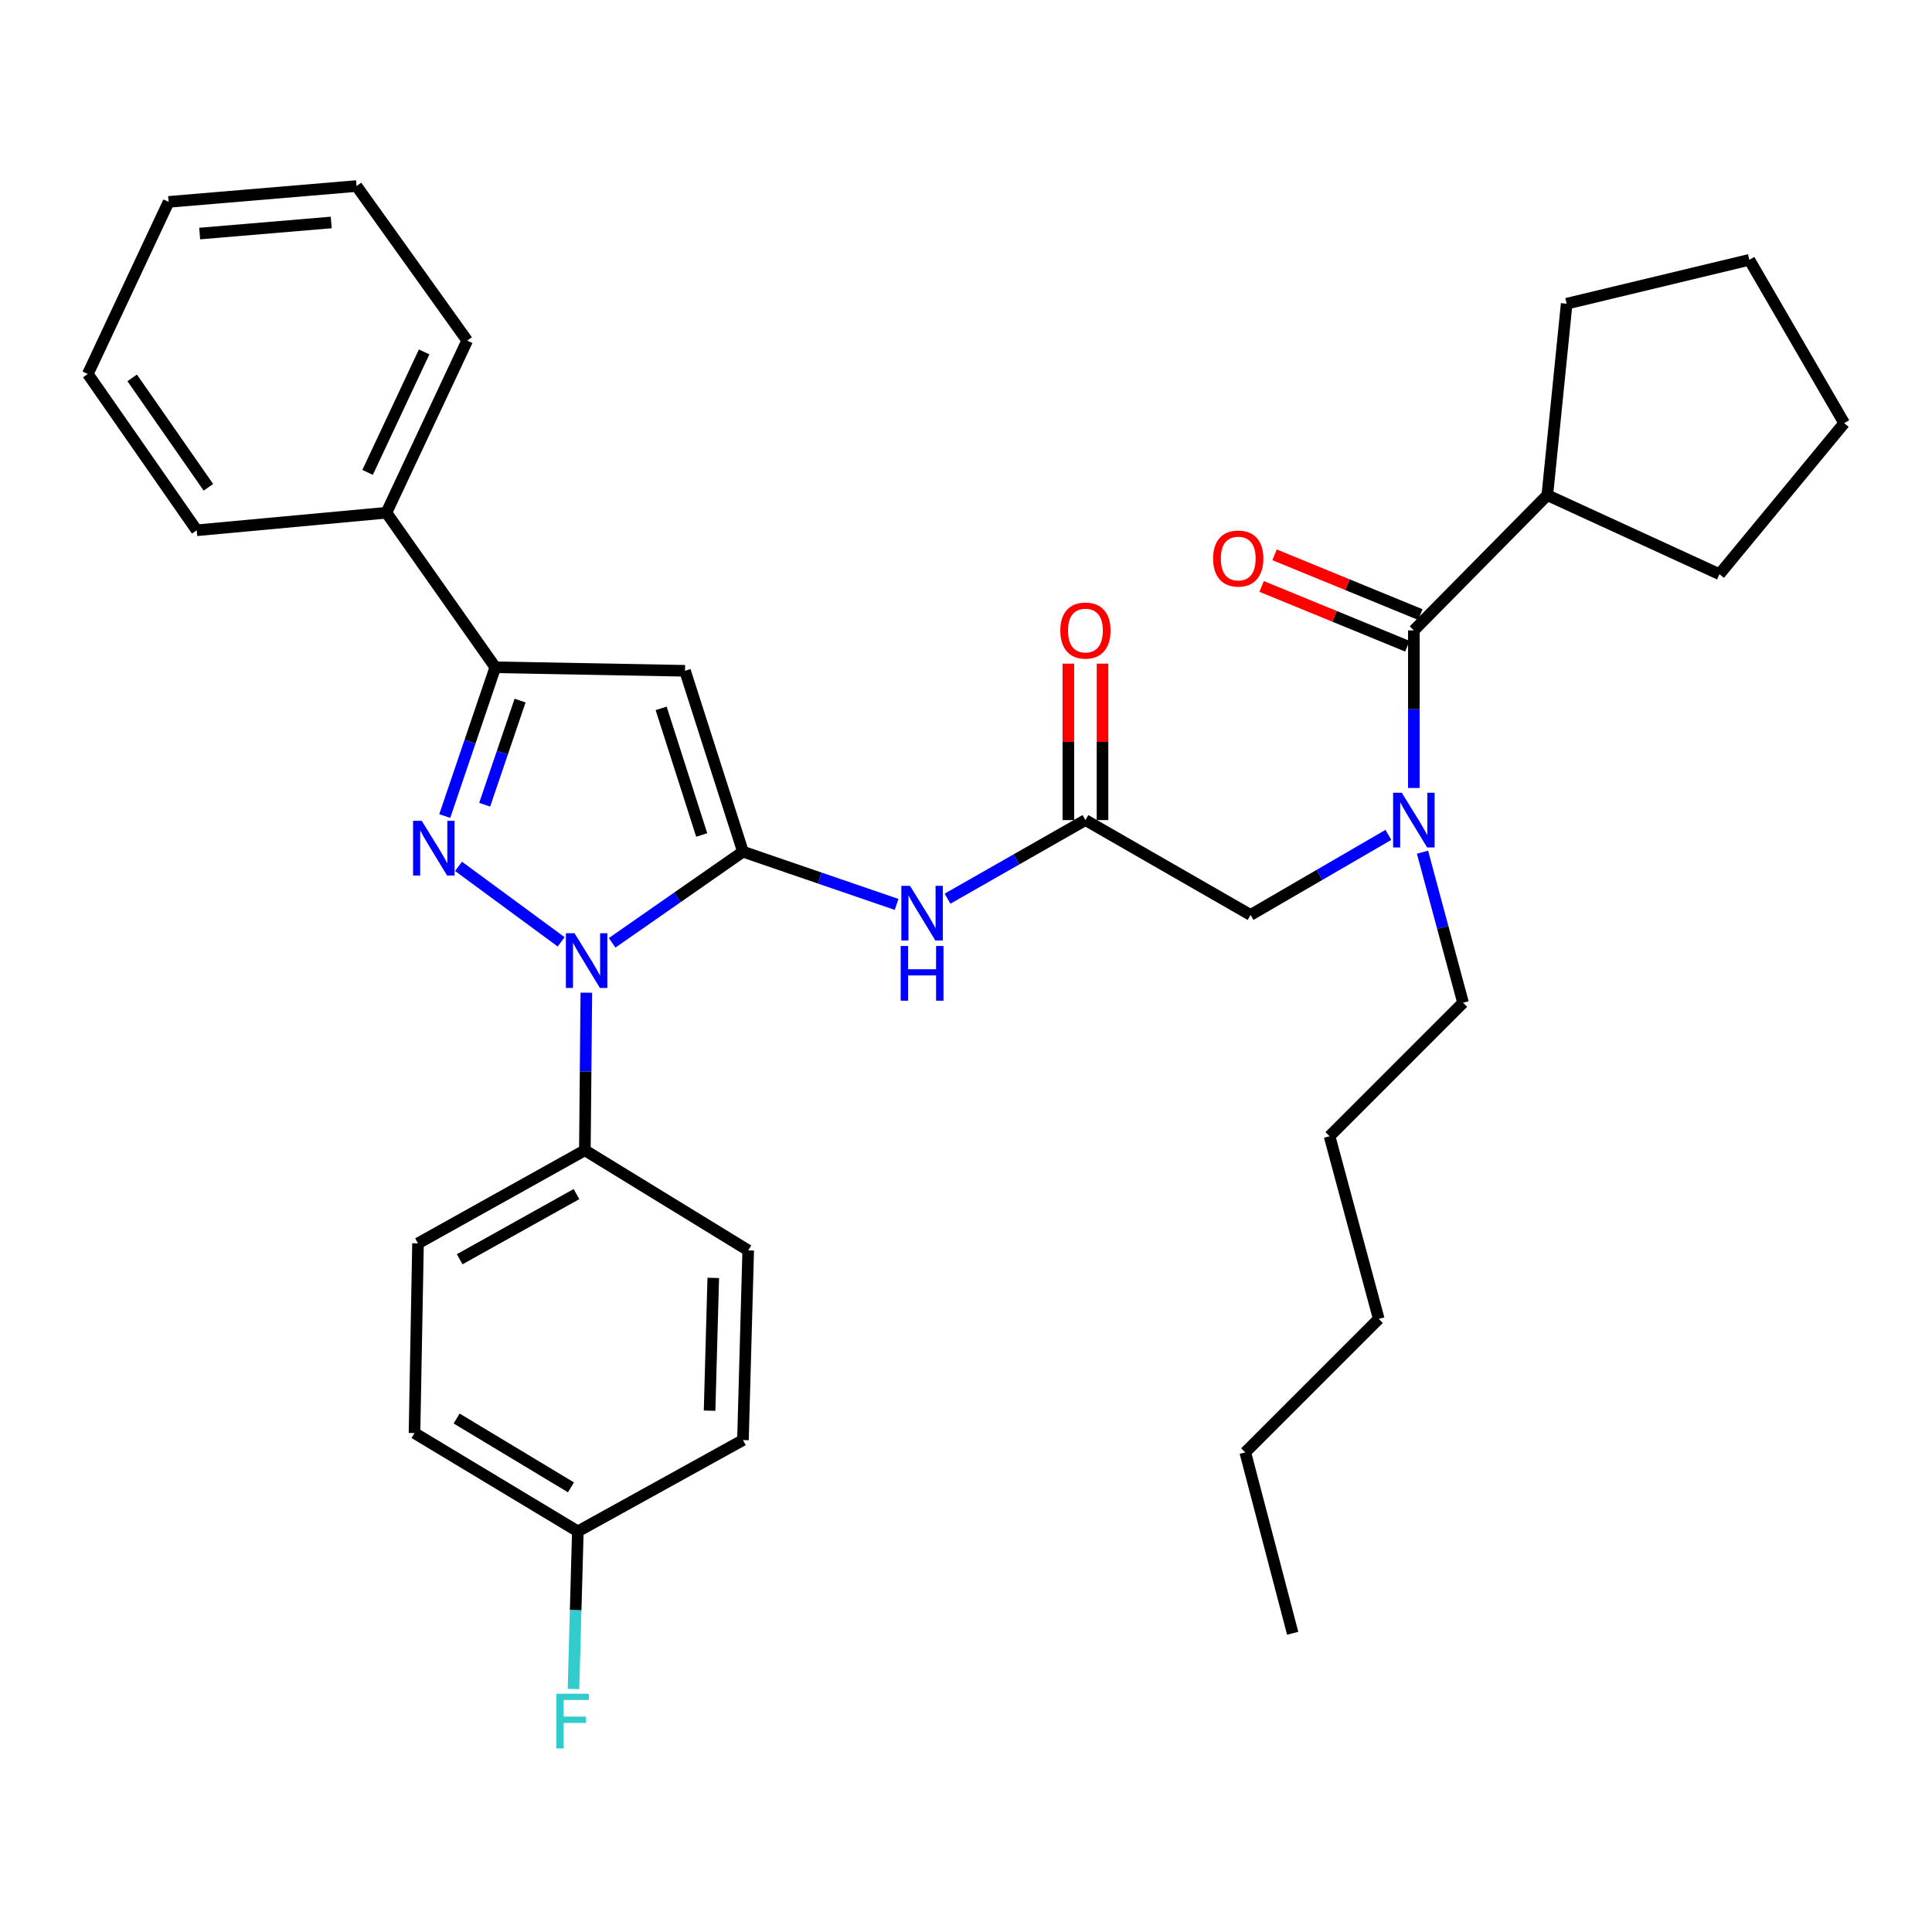 <?xml version='1.0' encoding='iso-8859-1'?>
<svg version='1.1' baseProfile='full'
              xmlns='http://www.w3.org/2000/svg'
                      xmlns:rdkit='http://www.rdkit.org/xml'
                      xmlns:xlink='http://www.w3.org/1999/xlink'
                  xml:space='preserve'
width='1000px' height='1000px' viewBox='0 0 1000 1000'>
<!-- END OF HEADER -->
<rect style='opacity:1.0;fill:#FFFFFF;stroke:none' width='1000' height='1000' x='0' y='0'> </rect>
<path class='bond-0' d='M 561.817,424.475 L 526.131,444.811' style='fill:none;fill-rule:evenodd;stroke:#000000;stroke-width:6px;stroke-linecap:butt;stroke-linejoin:miter;stroke-opacity:1' />
<path class='bond-0' d='M 526.131,444.811 L 490.444,465.147' style='fill:none;fill-rule:evenodd;stroke:#0000FF;stroke-width:6px;stroke-linecap:butt;stroke-linejoin:miter;stroke-opacity:1' />
<path class='bond-1' d='M 561.817,424.475 L 647.277,473.567' style='fill:none;fill-rule:evenodd;stroke:#000000;stroke-width:6px;stroke-linecap:butt;stroke-linejoin:miter;stroke-opacity:1' />
<path class='bond-2' d='M 570.661,424.475 L 570.661,383.99' style='fill:none;fill-rule:evenodd;stroke:#000000;stroke-width:6px;stroke-linecap:butt;stroke-linejoin:miter;stroke-opacity:1' />
<path class='bond-2' d='M 570.661,383.99 L 570.661,343.505' style='fill:none;fill-rule:evenodd;stroke:#FF0000;stroke-width:6px;stroke-linecap:butt;stroke-linejoin:miter;stroke-opacity:1' />
<path class='bond-2' d='M 552.974,424.475 L 552.974,383.99' style='fill:none;fill-rule:evenodd;stroke:#000000;stroke-width:6px;stroke-linecap:butt;stroke-linejoin:miter;stroke-opacity:1' />
<path class='bond-2' d='M 552.974,383.99 L 552.974,343.505' style='fill:none;fill-rule:evenodd;stroke:#FF0000;stroke-width:6px;stroke-linecap:butt;stroke-linejoin:miter;stroke-opacity:1' />
<path class='bond-3' d='M 647.277,473.567 L 682.953,452.849' style='fill:none;fill-rule:evenodd;stroke:#000000;stroke-width:6px;stroke-linecap:butt;stroke-linejoin:miter;stroke-opacity:1' />
<path class='bond-3' d='M 682.953,452.849 L 718.629,432.131' style='fill:none;fill-rule:evenodd;stroke:#0000FF;stroke-width:6px;stroke-linecap:butt;stroke-linejoin:miter;stroke-opacity:1' />
<path class='bond-4' d='M 731.812,407.86 L 731.812,367.075' style='fill:none;fill-rule:evenodd;stroke:#0000FF;stroke-width:6px;stroke-linecap:butt;stroke-linejoin:miter;stroke-opacity:1' />
<path class='bond-4' d='M 731.812,367.075 L 731.812,326.29' style='fill:none;fill-rule:evenodd;stroke:#000000;stroke-width:6px;stroke-linecap:butt;stroke-linejoin:miter;stroke-opacity:1' />
<path class='bond-5' d='M 736.285,441.083 L 746.779,480.048' style='fill:none;fill-rule:evenodd;stroke:#0000FF;stroke-width:6px;stroke-linecap:butt;stroke-linejoin:miter;stroke-opacity:1' />
<path class='bond-5' d='M 746.779,480.048 L 757.272,519.014' style='fill:none;fill-rule:evenodd;stroke:#000000;stroke-width:6px;stroke-linecap:butt;stroke-linejoin:miter;stroke-opacity:1' />
<path class='bond-6' d='M 800.891,256.288 L 810.904,157.199' style='fill:none;fill-rule:evenodd;stroke:#000000;stroke-width:6px;stroke-linecap:butt;stroke-linejoin:miter;stroke-opacity:1' />
<path class='bond-7' d='M 800.891,256.288 L 889.996,297.204' style='fill:none;fill-rule:evenodd;stroke:#000000;stroke-width:6px;stroke-linecap:butt;stroke-linejoin:miter;stroke-opacity:1' />
<path class='bond-8' d='M 800.891,256.288 L 731.812,326.29' style='fill:none;fill-rule:evenodd;stroke:#000000;stroke-width:6px;stroke-linecap:butt;stroke-linejoin:miter;stroke-opacity:1' />
<path class='bond-9' d='M 735.167,318.108 L 697.444,302.641' style='fill:none;fill-rule:evenodd;stroke:#000000;stroke-width:6px;stroke-linecap:butt;stroke-linejoin:miter;stroke-opacity:1' />
<path class='bond-9' d='M 697.444,302.641 L 659.72,287.174' style='fill:none;fill-rule:evenodd;stroke:#FF0000;stroke-width:6px;stroke-linecap:butt;stroke-linejoin:miter;stroke-opacity:1' />
<path class='bond-9' d='M 728.458,334.473 L 690.734,319.006' style='fill:none;fill-rule:evenodd;stroke:#000000;stroke-width:6px;stroke-linecap:butt;stroke-linejoin:miter;stroke-opacity:1' />
<path class='bond-9' d='M 690.734,319.006 L 653.011,303.539' style='fill:none;fill-rule:evenodd;stroke:#FF0000;stroke-width:6px;stroke-linecap:butt;stroke-linejoin:miter;stroke-opacity:1' />
<path class='bond-10' d='M 810.904,157.199 L 905.453,134.491' style='fill:none;fill-rule:evenodd;stroke:#000000;stroke-width:6px;stroke-linecap:butt;stroke-linejoin:miter;stroke-opacity:1' />
<path class='bond-11' d='M 889.996,297.204 L 954.545,219.017' style='fill:none;fill-rule:evenodd;stroke:#000000;stroke-width:6px;stroke-linecap:butt;stroke-linejoin:miter;stroke-opacity:1' />
<path class='bond-12' d='M 303.486,513.814 L 303.107,554.599' style='fill:none;fill-rule:evenodd;stroke:#0000FF;stroke-width:6px;stroke-linecap:butt;stroke-linejoin:miter;stroke-opacity:1' />
<path class='bond-12' d='M 303.107,554.599 L 302.727,595.384' style='fill:none;fill-rule:evenodd;stroke:#000000;stroke-width:6px;stroke-linecap:butt;stroke-linejoin:miter;stroke-opacity:1' />
<path class='bond-13' d='M 316.846,488 L 350.698,464.418' style='fill:none;fill-rule:evenodd;stroke:#0000FF;stroke-width:6px;stroke-linecap:butt;stroke-linejoin:miter;stroke-opacity:1' />
<path class='bond-13' d='M 350.698,464.418 L 384.551,440.836' style='fill:none;fill-rule:evenodd;stroke:#000000;stroke-width:6px;stroke-linecap:butt;stroke-linejoin:miter;stroke-opacity:1' />
<path class='bond-14' d='M 290.446,487.493 L 237.334,448.423' style='fill:none;fill-rule:evenodd;stroke:#0000FF;stroke-width:6px;stroke-linecap:butt;stroke-linejoin:miter;stroke-opacity:1' />
<path class='bond-15' d='M 384.551,440.836 L 354.551,347.201' style='fill:none;fill-rule:evenodd;stroke:#000000;stroke-width:6px;stroke-linecap:butt;stroke-linejoin:miter;stroke-opacity:1' />
<path class='bond-15' d='M 363.207,432.187 L 342.207,366.643' style='fill:none;fill-rule:evenodd;stroke:#000000;stroke-width:6px;stroke-linecap:butt;stroke-linejoin:miter;stroke-opacity:1' />
<path class='bond-16' d='M 384.551,440.836 L 424.316,454.481' style='fill:none;fill-rule:evenodd;stroke:#000000;stroke-width:6px;stroke-linecap:butt;stroke-linejoin:miter;stroke-opacity:1' />
<path class='bond-16' d='M 424.316,454.481 L 464.081,468.127' style='fill:none;fill-rule:evenodd;stroke:#0000FF;stroke-width:6px;stroke-linecap:butt;stroke-linejoin:miter;stroke-opacity:1' />
<path class='bond-17' d='M 354.551,347.201 L 256.366,345.383' style='fill:none;fill-rule:evenodd;stroke:#000000;stroke-width:6px;stroke-linecap:butt;stroke-linejoin:miter;stroke-opacity:1' />
<path class='bond-18' d='M 256.366,345.383 L 243.284,383.884' style='fill:none;fill-rule:evenodd;stroke:#000000;stroke-width:6px;stroke-linecap:butt;stroke-linejoin:miter;stroke-opacity:1' />
<path class='bond-18' d='M 243.284,383.884 L 230.201,422.385' style='fill:none;fill-rule:evenodd;stroke:#0000FF;stroke-width:6px;stroke-linecap:butt;stroke-linejoin:miter;stroke-opacity:1' />
<path class='bond-18' d='M 269.188,362.624 L 260.03,389.575' style='fill:none;fill-rule:evenodd;stroke:#000000;stroke-width:6px;stroke-linecap:butt;stroke-linejoin:miter;stroke-opacity:1' />
<path class='bond-18' d='M 260.03,389.575 L 250.872,416.526' style='fill:none;fill-rule:evenodd;stroke:#0000FF;stroke-width:6px;stroke-linecap:butt;stroke-linejoin:miter;stroke-opacity:1' />
<path class='bond-19' d='M 256.366,345.383 L 200.003,265.387' style='fill:none;fill-rule:evenodd;stroke:#000000;stroke-width:6px;stroke-linecap:butt;stroke-linejoin:miter;stroke-opacity:1' />
<path class='bond-20' d='M 757.272,519.014 L 688.184,588.112' style='fill:none;fill-rule:evenodd;stroke:#000000;stroke-width:6px;stroke-linecap:butt;stroke-linejoin:miter;stroke-opacity:1' />
<path class='bond-21' d='M 688.184,588.112 L 713.634,682.651' style='fill:none;fill-rule:evenodd;stroke:#000000;stroke-width:6px;stroke-linecap:butt;stroke-linejoin:miter;stroke-opacity:1' />
<path class='bond-22' d='M 644.545,751.74 L 713.634,682.651' style='fill:none;fill-rule:evenodd;stroke:#000000;stroke-width:6px;stroke-linecap:butt;stroke-linejoin:miter;stroke-opacity:1' />
<path class='bond-23' d='M 644.545,751.74 L 669.091,845.385' style='fill:none;fill-rule:evenodd;stroke:#000000;stroke-width:6px;stroke-linecap:butt;stroke-linejoin:miter;stroke-opacity:1' />
<path class='bond-24' d='M 302.727,595.384 L 216.364,643.562' style='fill:none;fill-rule:evenodd;stroke:#000000;stroke-width:6px;stroke-linecap:butt;stroke-linejoin:miter;stroke-opacity:1' />
<path class='bond-24' d='M 298.389,618.057 L 237.935,651.782' style='fill:none;fill-rule:evenodd;stroke:#000000;stroke-width:6px;stroke-linecap:butt;stroke-linejoin:miter;stroke-opacity:1' />
<path class='bond-25' d='M 302.727,595.384 L 387.273,647.198' style='fill:none;fill-rule:evenodd;stroke:#000000;stroke-width:6px;stroke-linecap:butt;stroke-linejoin:miter;stroke-opacity:1' />
<path class='bond-26' d='M 299.091,792.637 L 214.546,741.747' style='fill:none;fill-rule:evenodd;stroke:#000000;stroke-width:6px;stroke-linecap:butt;stroke-linejoin:miter;stroke-opacity:1' />
<path class='bond-26' d='M 295.531,769.85 L 236.349,734.226' style='fill:none;fill-rule:evenodd;stroke:#000000;stroke-width:6px;stroke-linecap:butt;stroke-linejoin:miter;stroke-opacity:1' />
<path class='bond-27' d='M 299.091,792.637 L 297.961,833.426' style='fill:none;fill-rule:evenodd;stroke:#000000;stroke-width:6px;stroke-linecap:butt;stroke-linejoin:miter;stroke-opacity:1' />
<path class='bond-27' d='M 297.961,833.426 L 296.83,874.216' style='fill:none;fill-rule:evenodd;stroke:#33CCCC;stroke-width:6px;stroke-linecap:butt;stroke-linejoin:miter;stroke-opacity:1' />
<path class='bond-28' d='M 299.091,792.637 L 384.551,745.382' style='fill:none;fill-rule:evenodd;stroke:#000000;stroke-width:6px;stroke-linecap:butt;stroke-linejoin:miter;stroke-opacity:1' />
<path class='bond-29' d='M 200.003,265.387 L 241.824,176.292' style='fill:none;fill-rule:evenodd;stroke:#000000;stroke-width:6px;stroke-linecap:butt;stroke-linejoin:miter;stroke-opacity:1' />
<path class='bond-29' d='M 190.265,244.507 L 219.539,182.14' style='fill:none;fill-rule:evenodd;stroke:#000000;stroke-width:6px;stroke-linecap:butt;stroke-linejoin:miter;stroke-opacity:1' />
<path class='bond-30' d='M 200.003,265.387 L 101.818,274.476' style='fill:none;fill-rule:evenodd;stroke:#000000;stroke-width:6px;stroke-linecap:butt;stroke-linejoin:miter;stroke-opacity:1' />
<path class='bond-31' d='M 241.824,176.292 L 184.546,96.296' style='fill:none;fill-rule:evenodd;stroke:#000000;stroke-width:6px;stroke-linecap:butt;stroke-linejoin:miter;stroke-opacity:1' />
<path class='bond-32' d='M 101.818,274.476 L 45.455,193.566' style='fill:none;fill-rule:evenodd;stroke:#000000;stroke-width:6px;stroke-linecap:butt;stroke-linejoin:miter;stroke-opacity:1' />
<path class='bond-32' d='M 107.877,252.23 L 68.422,195.593' style='fill:none;fill-rule:evenodd;stroke:#000000;stroke-width:6px;stroke-linecap:butt;stroke-linejoin:miter;stroke-opacity:1' />
<path class='bond-33' d='M 184.546,96.296 L 87.275,104.491' style='fill:none;fill-rule:evenodd;stroke:#000000;stroke-width:6px;stroke-linecap:butt;stroke-linejoin:miter;stroke-opacity:1' />
<path class='bond-33' d='M 171.44,115.15 L 103.351,120.887' style='fill:none;fill-rule:evenodd;stroke:#000000;stroke-width:6px;stroke-linecap:butt;stroke-linejoin:miter;stroke-opacity:1' />
<path class='bond-34' d='M 45.455,193.566 L 87.275,104.491' style='fill:none;fill-rule:evenodd;stroke:#000000;stroke-width:6px;stroke-linecap:butt;stroke-linejoin:miter;stroke-opacity:1' />
<path class='bond-35' d='M 216.364,643.562 L 214.546,741.747' style='fill:none;fill-rule:evenodd;stroke:#000000;stroke-width:6px;stroke-linecap:butt;stroke-linejoin:miter;stroke-opacity:1' />
<path class='bond-36' d='M 387.273,647.198 L 384.551,745.382' style='fill:none;fill-rule:evenodd;stroke:#000000;stroke-width:6px;stroke-linecap:butt;stroke-linejoin:miter;stroke-opacity:1' />
<path class='bond-36' d='M 369.184,661.436 L 367.278,730.165' style='fill:none;fill-rule:evenodd;stroke:#000000;stroke-width:6px;stroke-linecap:butt;stroke-linejoin:miter;stroke-opacity:1' />
<path class='bond-37' d='M 905.453,134.491 L 954.545,219.017' style='fill:none;fill-rule:evenodd;stroke:#000000;stroke-width:6px;stroke-linecap:butt;stroke-linejoin:miter;stroke-opacity:1' />
<path  class='atom-2' d='M 548.817 326.37
Q 548.817 319.57, 552.177 315.77
Q 555.537 311.97, 561.817 311.97
Q 568.097 311.97, 571.457 315.77
Q 574.817 319.57, 574.817 326.37
Q 574.817 333.25, 571.417 337.17
Q 568.017 341.05, 561.817 341.05
Q 555.577 341.05, 552.177 337.17
Q 548.817 333.29, 548.817 326.37
M 561.817 337.85
Q 566.137 337.85, 568.457 334.97
Q 570.817 332.05, 570.817 326.37
Q 570.817 320.81, 568.457 318.01
Q 566.137 315.17, 561.817 315.17
Q 557.497 315.17, 555.137 317.97
Q 552.817 320.77, 552.817 326.37
Q 552.817 332.09, 555.137 334.97
Q 557.497 337.85, 561.817 337.85
' fill='#FF0000'/>
<path  class='atom-3' d='M 725.552 410.315
L 734.832 425.315
Q 735.752 426.795, 737.232 429.475
Q 738.712 432.155, 738.792 432.315
L 738.792 410.315
L 742.552 410.315
L 742.552 438.635
L 738.672 438.635
L 728.712 422.235
Q 727.552 420.315, 726.312 418.115
Q 725.112 415.915, 724.752 415.235
L 724.752 438.635
L 721.072 438.635
L 721.072 410.315
L 725.552 410.315
' fill='#0000FF'/>
<path  class='atom-6' d='M 627.909 289.099
Q 627.909 282.299, 631.269 278.499
Q 634.629 274.699, 640.909 274.699
Q 647.189 274.699, 650.549 278.499
Q 653.909 282.299, 653.909 289.099
Q 653.909 295.979, 650.509 299.899
Q 647.109 303.779, 640.909 303.779
Q 634.669 303.779, 631.269 299.899
Q 627.909 296.019, 627.909 289.099
M 640.909 300.579
Q 645.229 300.579, 647.549 297.699
Q 649.909 294.779, 649.909 289.099
Q 649.909 283.539, 647.549 280.739
Q 645.229 277.899, 640.909 277.899
Q 636.589 277.899, 634.229 280.699
Q 631.909 283.499, 631.909 289.099
Q 631.909 294.819, 634.229 297.699
Q 636.589 300.579, 640.909 300.579
' fill='#FF0000'/>
<path  class='atom-9' d='M 297.381 483.039
L 306.661 498.039
Q 307.581 499.519, 309.061 502.199
Q 310.541 504.879, 310.621 505.039
L 310.621 483.039
L 314.381 483.039
L 314.381 511.359
L 310.501 511.359
L 300.541 494.959
Q 299.381 493.039, 298.141 490.839
Q 296.941 488.639, 296.581 487.959
L 296.581 511.359
L 292.901 511.359
L 292.901 483.039
L 297.381 483.039
' fill='#0000FF'/>
<path  class='atom-13' d='M 218.289 424.858
L 227.569 439.858
Q 228.489 441.338, 229.969 444.018
Q 231.449 446.698, 231.529 446.858
L 231.529 424.858
L 235.289 424.858
L 235.289 453.178
L 231.409 453.178
L 221.449 436.778
Q 220.289 434.858, 219.049 432.658
Q 217.849 430.458, 217.489 429.778
L 217.489 453.178
L 213.809 453.178
L 213.809 424.858
L 218.289 424.858
' fill='#0000FF'/>
<path  class='atom-15' d='M 471.012 458.493
L 480.292 473.493
Q 481.212 474.973, 482.692 477.653
Q 484.172 480.333, 484.252 480.493
L 484.252 458.493
L 488.012 458.493
L 488.012 486.813
L 484.132 486.813
L 474.172 470.413
Q 473.012 468.493, 471.772 466.293
Q 470.572 464.093, 470.212 463.413
L 470.212 486.813
L 466.532 486.813
L 466.532 458.493
L 471.012 458.493
' fill='#0000FF'/>
<path  class='atom-15' d='M 466.192 489.645
L 470.032 489.645
L 470.032 501.685
L 484.512 501.685
L 484.512 489.645
L 488.352 489.645
L 488.352 517.965
L 484.512 517.965
L 484.512 504.885
L 470.032 504.885
L 470.032 517.965
L 466.192 517.965
L 466.192 489.645
' fill='#0000FF'/>
<path  class='atom-28' d='M 287.949 876.672
L 304.789 876.672
L 304.789 879.912
L 291.749 879.912
L 291.749 888.512
L 303.349 888.512
L 303.349 891.792
L 291.749 891.792
L 291.749 904.992
L 287.949 904.992
L 287.949 876.672
' fill='#33CCCC'/>
</svg>
